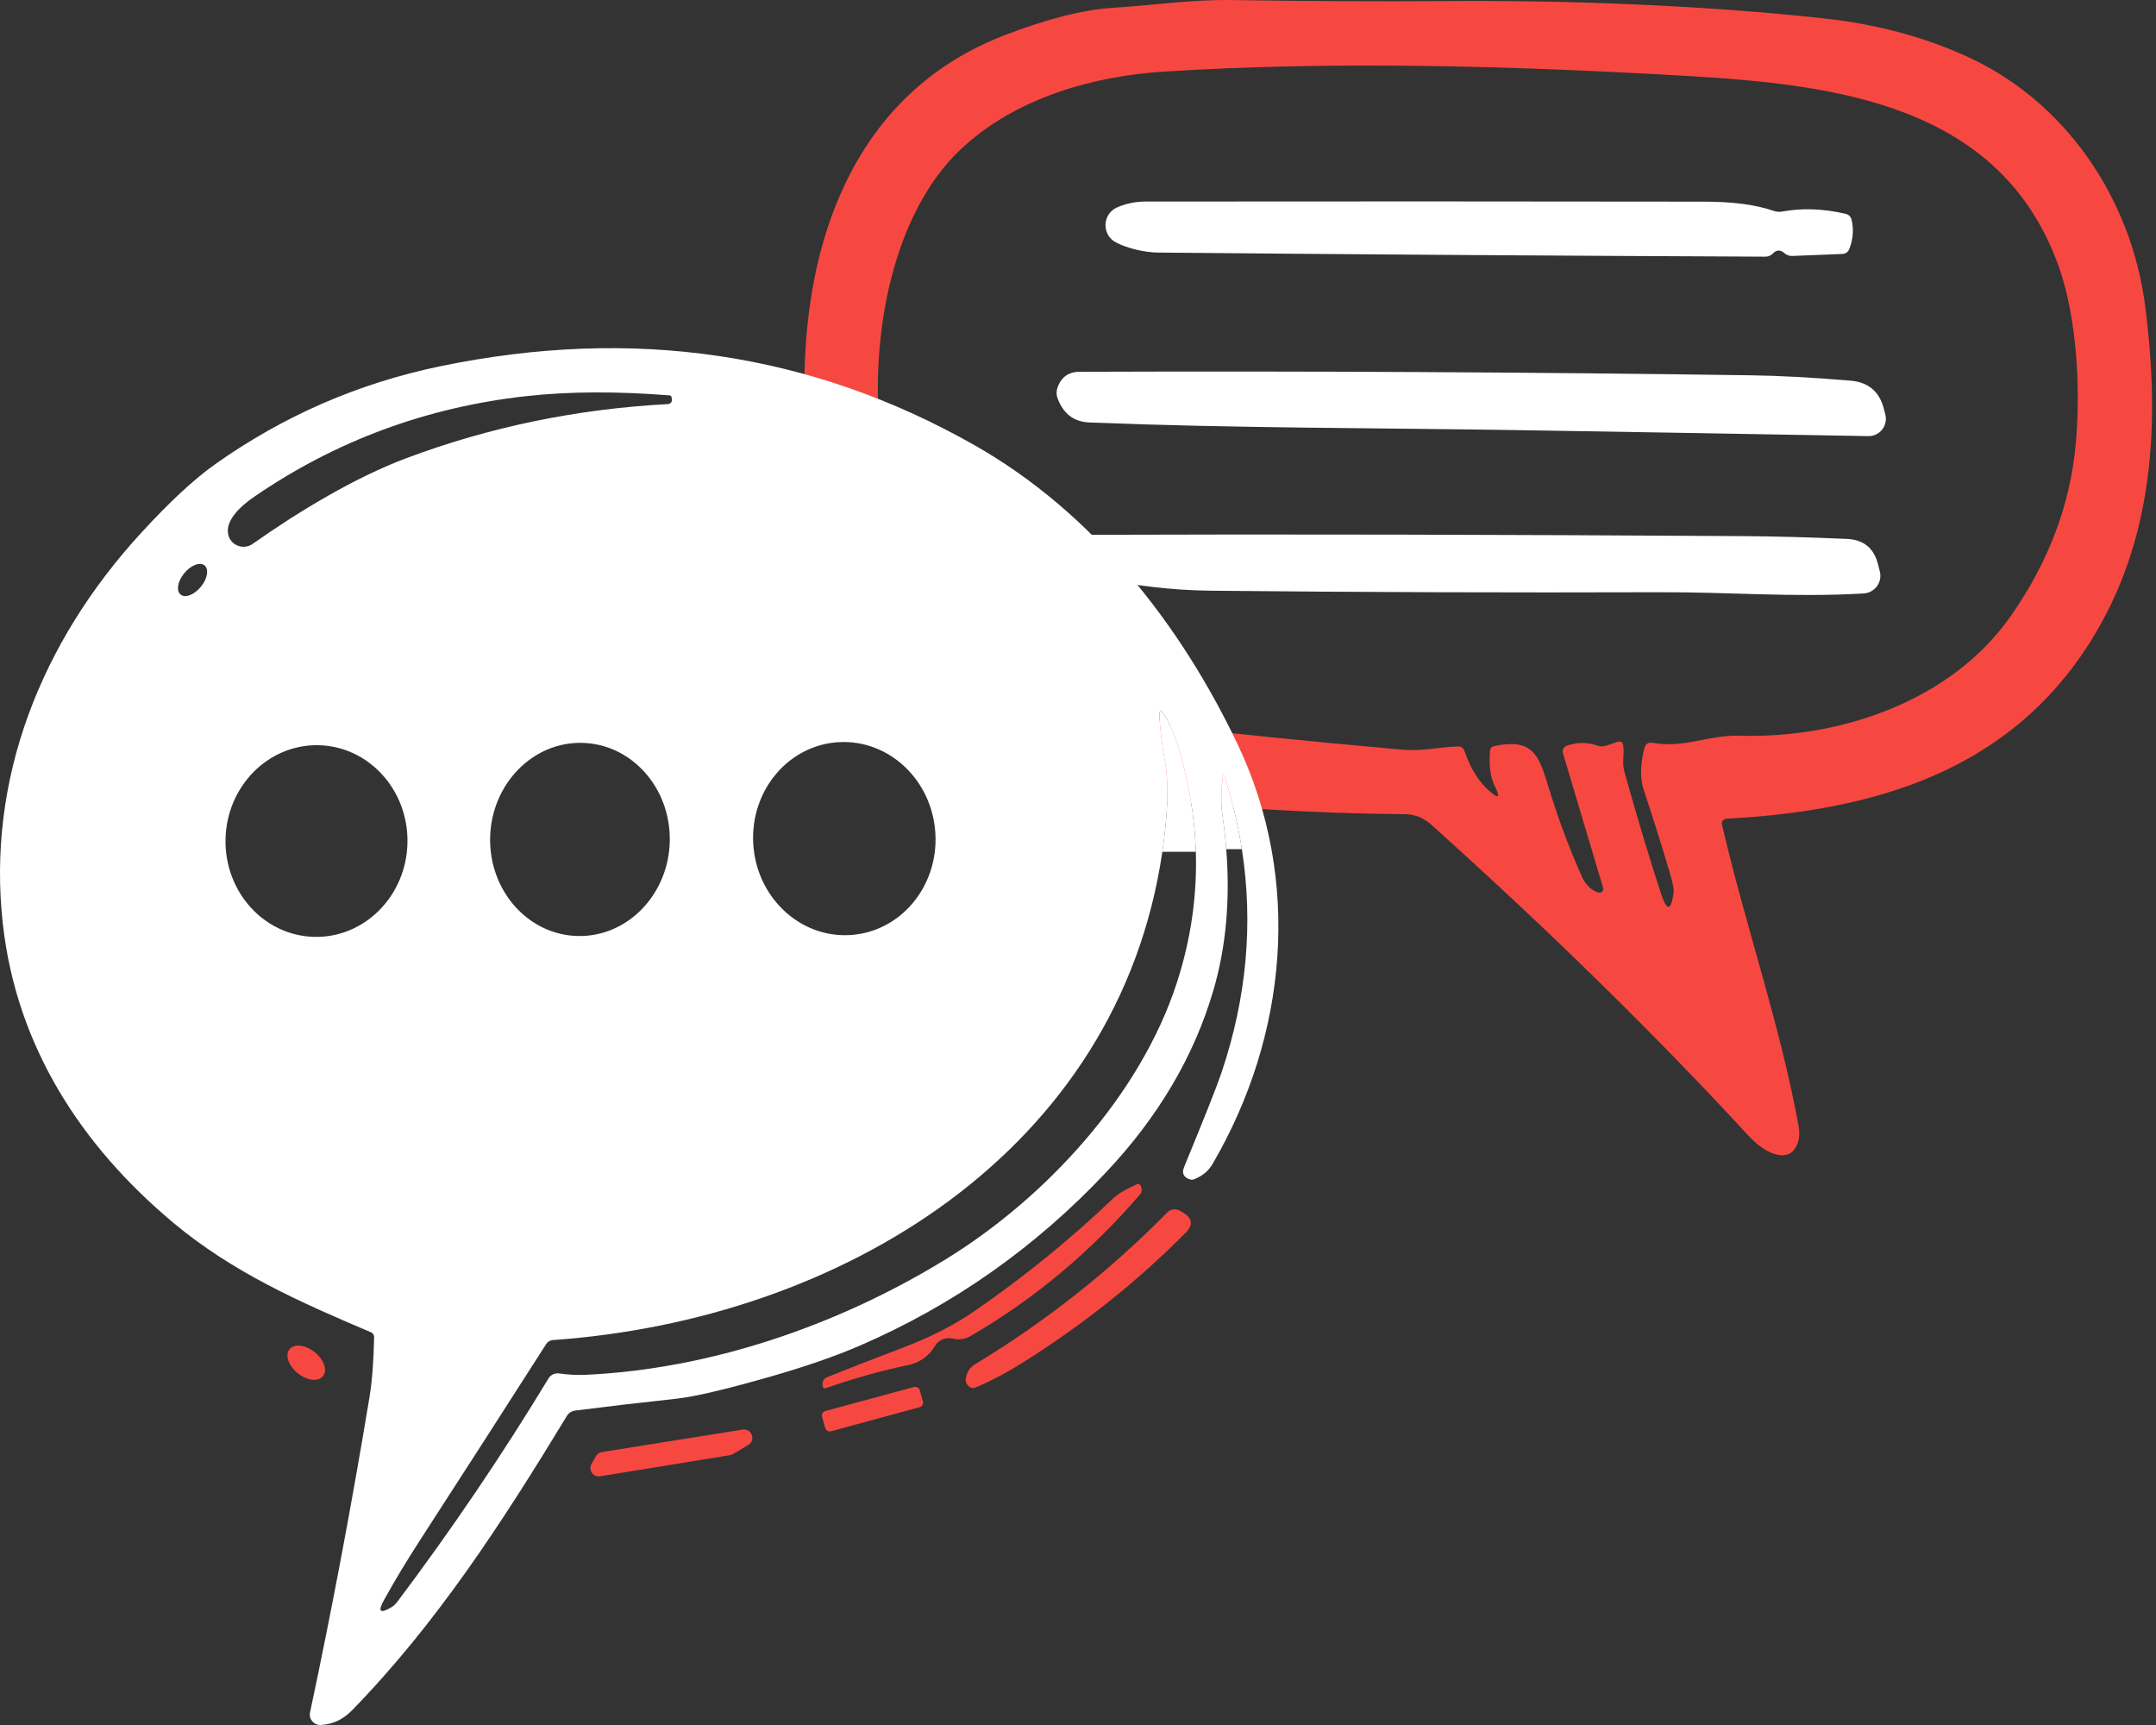 <svg width="150" height="120" viewBox="0 0 150 120" fill="none" xmlns="http://www.w3.org/2000/svg">
<rect x="0" y="0" width="150" height="120" fill="#333333" stroke="none"/>
<g clip-path="url(#clip0_142_2147)">
<path d="M69.821 2.478C72.791 1.327 75.322 0.679 77.406 0.547C80.181 0.365 82.984 -0.039 85.703 0.003C90.688 0.08 95.721 0.108 100.79 0.073C105.328 0.045 109.672 0.122 113.82 0.31C118.443 0.512 122.772 0.833 126.823 1.272C130.42 1.655 133.732 2.526 136.765 3.893C143.674 7.001 148.282 13.763 149.251 21.319C150.297 29.475 149.865 37.609 145.417 44.663C139.777 53.614 130.469 56.409 120.109 56.953C119.9 56.967 119.753 57.155 119.802 57.357C121.447 64.439 123.832 71.215 125.129 78.304C125.219 78.812 125.191 79.252 125.031 79.621C124.759 80.283 124.236 80.506 123.476 80.283C122.884 80.109 122.249 79.656 121.559 78.91C115.082 71.891 107.748 64.704 99.556 57.35C99.033 56.883 98.426 56.646 97.729 56.639C91.315 56.583 84.908 56.193 78.501 55.468C70.037 54.506 63.63 51.341 59.712 43.472C57.759 39.554 56.581 35.434 56.17 31.113C55.11 19.793 57.962 7.078 69.821 2.478ZM72.254 48.546C74.701 49.452 77.211 50.052 79.784 50.352C85.326 50.993 91.245 51.592 97.534 52.15C98.977 52.275 100.037 51.976 101.424 51.927C101.654 51.92 101.815 52.025 101.891 52.248C102.296 53.426 102.847 54.325 103.544 54.959C104.276 55.621 104.415 55.517 103.976 54.632C103.69 54.067 103.586 53.272 103.662 52.255C103.683 52.052 103.788 51.934 103.983 51.892C106.563 51.369 107.037 52.443 107.671 54.541C108.333 56.744 109.121 58.883 110.048 60.961C110.313 61.546 110.69 61.923 111.185 62.09C111.394 62.16 111.596 61.971 111.533 61.755L108.738 52.394C108.675 52.185 108.787 51.962 108.989 51.885C109.693 51.627 110.404 51.62 111.129 51.864C111.345 51.941 111.561 51.941 111.777 51.864L112.516 51.613C112.754 51.536 112.893 51.613 112.928 51.857C113.032 52.505 112.823 52.993 113.011 53.669C113.862 56.737 114.713 59.567 115.556 62.153C115.975 63.414 116.267 63.386 116.442 62.069C116.47 61.853 116.372 61.372 116.142 60.612C115.563 58.654 114.964 56.764 114.357 54.945C114.099 54.171 114.113 53.189 114.413 52.011C114.469 51.773 114.699 51.627 114.936 51.669C117.174 52.08 118.819 51.118 121.015 51.181C127.973 51.39 135.747 48.818 139.93 42.809C142.565 39.024 144.064 35.009 144.427 30.764C144.754 26.958 144.497 22.086 143.235 18.545C139.212 7.252 127.729 5.886 117.334 5.28C105.259 4.583 92.877 4.227 81.004 4.98C75.998 5.294 70.56 6.834 66.767 10.459C57.731 19.088 59.37 43.771 72.254 48.546Z" fill="#F64841"/>
<path d="M123.378 14.663C122.158 14.238 120.541 14.028 118.54 14.028C105.684 14.008 92.73 14.008 79.678 14.021C79.016 14.021 78.368 14.154 77.74 14.419C76.688 14.865 76.625 16.336 77.643 16.865C78.41 17.27 79.63 17.562 80.557 17.57C94.64 17.702 108.723 17.793 122.8 17.855C123.023 17.862 123.211 17.779 123.364 17.618C123.608 17.367 123.873 17.367 124.159 17.618C124.312 17.751 124.494 17.813 124.696 17.806L128.161 17.667C128.412 17.66 128.579 17.535 128.67 17.298C128.928 16.628 128.977 15.966 128.823 15.304C128.774 15.074 128.628 14.928 128.398 14.872C126.85 14.516 125.393 14.461 124.034 14.711C123.81 14.753 123.594 14.739 123.378 14.663Z" fill="white"/>
<path d="M73.568 27.675C73.965 28.776 74.704 29.348 75.799 29.39C85.789 29.787 95.654 29.766 105.394 29.919C113.238 30.045 121.436 30.184 129.991 30.338C130.779 30.352 131.364 29.606 131.169 28.839L131.065 28.435C130.758 27.243 129.991 26.587 128.764 26.483C126.129 26.26 123.8 26.134 121.785 26.107C106.705 25.89 91.151 25.807 75.122 25.863C74.341 25.863 73.826 26.232 73.568 26.978C73.491 27.222 73.491 27.459 73.568 27.675Z" fill="white"/>
<path d="M74.189 38.717C74.544 39.651 75.137 40.174 75.96 40.285C77.514 40.494 78.909 40.676 80.129 40.822C81.474 40.989 82.876 41.08 84.333 41.094C94.707 41.199 105.081 41.233 115.462 41.199C120.21 41.178 124.881 41.575 129.671 41.282C130.438 41.233 130.975 40.501 130.786 39.756L130.661 39.254C130.375 38.131 129.657 37.539 128.493 37.49C125.822 37.372 123.382 37.309 121.172 37.295C104.53 37.19 89.339 37.156 75.604 37.204C74.872 37.204 74.398 37.553 74.182 38.25C74.133 38.41 74.133 38.571 74.189 38.717Z" fill="white"/>
<path d="M66.294 93.12C65.808 93 65.3 93.207 65.046 93.631C64.61 94.354 63.981 94.8 63.158 94.969C61.436 95.317 59.526 95.85 57.434 96.573C57.334 96.605 57.235 96.535 57.235 96.431V96.29C57.224 96.051 57.34 95.888 57.566 95.795C59.217 95.137 60.967 94.452 62.816 93.751C64.726 93.027 66.382 92.179 67.784 91.216C71.278 88.802 74.475 86.208 77.373 83.435C77.836 82.989 78.471 82.663 79.04 82.407C79.216 82.326 79.332 82.38 79.393 82.559C79.459 82.772 79.437 82.945 79.332 83.07C75.899 87.073 71.968 90.357 67.547 92.929C67.138 93.163 66.719 93.228 66.294 93.12Z" fill="#F64841"/>
<path d="M71.12 94.812C70.049 95.486 68.967 96.057 67.868 96.525C67.725 96.59 67.554 96.563 67.427 96.465C67.25 96.318 67.173 96.139 67.195 95.927C67.245 95.475 67.466 95.127 67.858 94.893C72.765 91.919 77.214 88.406 81.211 84.344C81.448 84.105 81.823 84.056 82.116 84.235L82.331 84.366C82.966 84.757 83.021 85.219 82.497 85.747C79.146 89.135 75.354 92.153 71.12 94.812Z" fill="#F64841"/>
<path d="M22.457 95.746C22.12 96.143 21.331 96.04 20.696 95.513C20.056 94.991 19.813 94.24 20.155 93.849C20.492 93.452 21.281 93.555 21.916 94.082C22.556 94.605 22.799 95.355 22.457 95.746Z" fill="#F64841"/>
<path d="M64.208 97.487C64.258 97.661 64.153 97.846 63.971 97.895L57.821 99.565C57.645 99.614 57.457 99.51 57.407 99.331L57.192 98.564C57.142 98.39 57.247 98.205 57.429 98.156L63.579 96.487C63.755 96.438 63.943 96.541 63.993 96.721L64.208 97.487Z" fill="#F64841"/>
<path d="M50.787 101.229L41.756 102.697C41.276 102.778 40.911 102.267 41.149 101.848L41.463 101.299C41.552 101.142 41.706 101.038 41.883 101.011L51.665 99.45C52.299 99.353 52.608 100.184 52.062 100.516L50.997 101.152C50.93 101.19 50.859 101.218 50.787 101.229Z" fill="#F64841"/>
<path d="M86.122 51.813C82.126 43.39 76.015 35.641 67.829 30.986C56.479 24.532 44.081 22.694 30.634 25.478C24.942 26.658 19.726 28.925 14.973 32.291C13.505 33.33 11.777 34.934 9.79 37.104C2.856 44.668 -0.942 54.206 0.201 64.304C1.156 72.749 5.594 79.655 12.069 85.071C16.182 88.508 20.863 90.585 25.782 92.668C25.953 92.738 26.035 92.869 26.03 93.048C25.991 94.734 25.886 96.121 25.704 97.214C24.484 104.582 23.11 111.89 21.57 119.128C21.47 119.59 21.846 120.026 22.326 119.998C23.148 119.955 23.866 119.618 24.479 118.992C30.363 112.962 34.912 105.958 39.438 98.502C39.56 98.296 39.77 98.16 40.012 98.127C42.281 97.839 44.633 97.562 47.062 97.301C48.298 97.17 50.468 96.659 53.575 95.773C56.059 95.06 58.157 94.332 59.874 93.587C66.349 90.775 72.035 86.773 76.937 81.569C80.585 77.703 83.081 73.472 84.422 68.883C85.297 65.892 85.594 62.622 85.314 59.072C85.252 58.278 85.16 57.47 85.04 56.647C84.93 55.913 84.98 54.962 85.046 54.238C85.079 53.858 85.151 53.852 85.267 54.217C85.77 55.834 86.149 57.453 86.401 59.072C87.208 64.247 86.733 69.433 84.98 74.63C84.67 75.555 83.804 77.735 82.385 81.177C82.203 81.613 82.341 81.901 82.794 82.048C82.887 82.075 82.981 82.075 83.075 82.037C83.644 81.814 84.063 81.471 84.345 80.998C89.583 72.058 90.577 61.199 86.122 51.813ZM13.985 40.807C13.532 41.367 12.897 41.623 12.572 41.367C12.246 41.111 12.351 40.448 12.809 39.888C13.262 39.328 13.897 39.072 14.222 39.328C14.548 39.583 14.443 40.247 13.985 40.807ZM58.372 51.628C61.872 51.438 64.875 54.293 65.079 58.001C65.284 61.705 62.612 64.864 59.112 65.049C55.612 65.239 52.609 62.384 52.405 58.676C52.201 54.973 54.873 51.813 58.372 51.628ZM17.706 34.543C23.375 30.66 29.668 28.332 36.584 27.56C39.571 27.229 42.905 27.212 46.581 27.506C46.659 27.506 46.719 27.571 46.725 27.642L46.747 27.8C46.764 27.957 46.642 28.099 46.482 28.11C40.128 28.447 34.062 29.703 28.271 31.873C24.694 33.216 20.835 35.543 17.573 37.838C16.982 38.251 16.149 37.99 15.917 37.316C15.531 36.212 16.889 35.103 17.706 34.543ZM46.598 58.523C46.515 62.232 43.656 65.185 40.206 65.114C36.755 65.043 34.023 61.977 34.1 58.268C34.183 54.559 37.043 51.606 40.493 51.677C43.943 51.748 46.675 54.815 46.598 58.523ZM21.89 65.174C18.395 65.109 15.619 62.069 15.691 58.388C15.762 54.706 18.655 51.775 22.149 51.84C25.643 51.906 28.42 54.945 28.348 58.627C28.277 62.308 25.384 65.239 21.89 65.174ZM81.877 68.366C79.355 76.142 72.785 83.336 65.698 87.665C58.063 92.325 49.27 95.24 40.785 95.637C40.161 95.664 39.532 95.637 38.897 95.544C38.605 95.501 38.312 95.637 38.163 95.887C34.945 101.205 31.434 106.387 27.636 111.439C27.52 111.591 27.388 111.711 27.239 111.803C26.438 112.282 26.267 112.119 26.714 111.309C27.476 109.933 28.321 108.535 29.243 107.111C32.185 102.57 35.105 98.029 38.003 93.494C38.102 93.337 38.274 93.239 38.461 93.222C58.522 91.814 77.814 80.09 80.867 59.258C81.259 56.577 81.325 54.499 81.06 53.026C80.828 51.748 80.696 50.66 80.668 49.758C80.657 49.377 80.757 49.35 80.966 49.671C81.353 50.263 81.673 50.97 81.927 51.791C82.698 54.297 83.122 56.786 83.198 59.258C83.292 62.32 82.852 65.356 81.877 68.366Z" fill="white"/>
<path d="M81.06 53.026C81.325 54.499 81.259 56.577 80.867 59.258H83.198C83.122 56.786 82.698 54.297 81.927 51.791C81.673 50.97 81.353 50.263 80.966 49.671C80.757 49.35 80.657 49.377 80.668 49.758C80.696 50.66 80.828 51.748 81.06 53.026Z" fill="white"/>
<path d="M85.046 54.238C84.98 54.962 84.93 55.913 85.04 56.647C85.16 57.47 85.252 58.278 85.314 59.072H86.401C86.149 57.453 85.77 55.834 85.267 54.217C85.151 53.852 85.079 53.858 85.046 54.238Z" fill="white"/>
</g>
<defs>
<clipPath id="clip0_142_2147">
<rect width="150" height="120" fill="white"/>
</clipPath>
</defs>
</svg>
